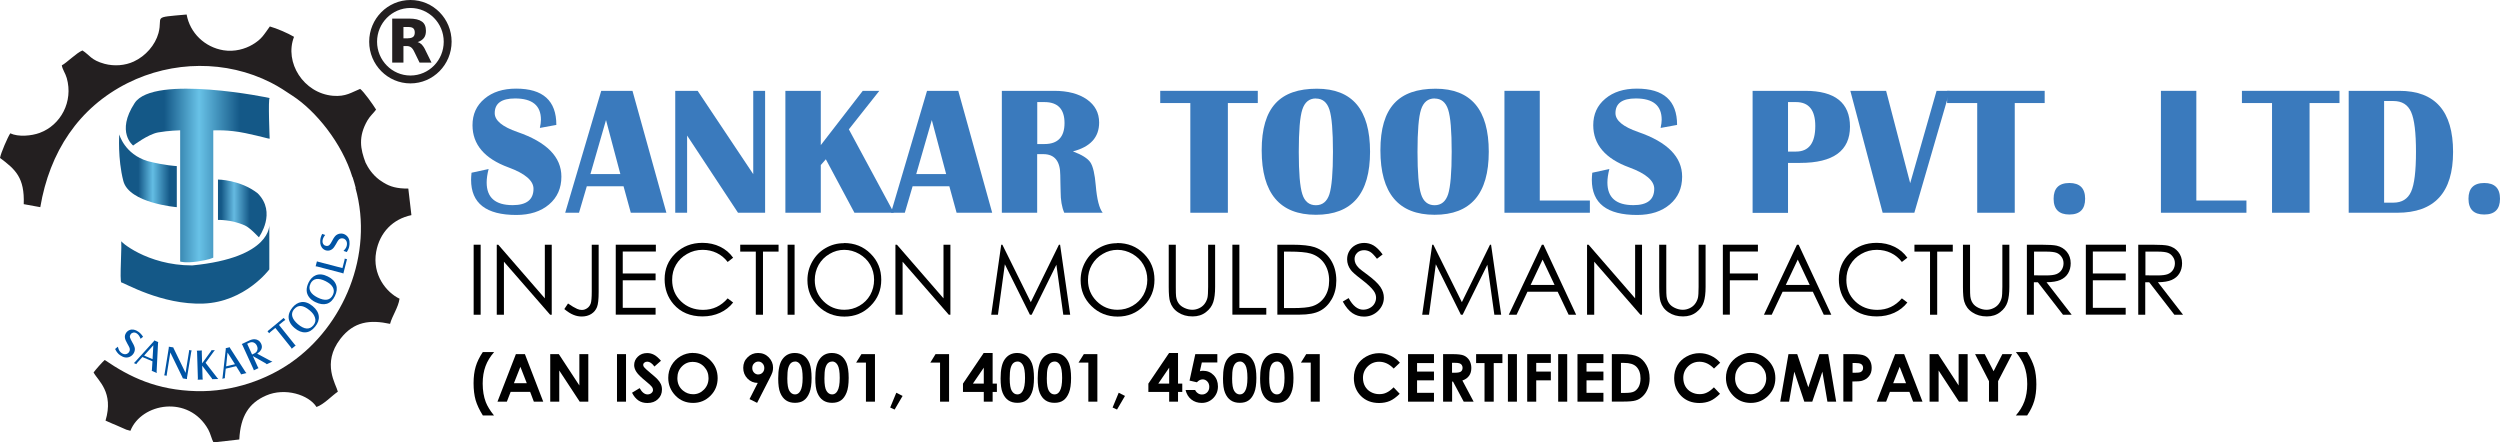 <svg xmlns="http://www.w3.org/2000/svg" xmlns:xlink="http://www.w3.org/1999/xlink" xml:space="preserve" version="1.0" style="shape-rendering:geometricPrecision; text-rendering:geometricPrecision; image-rendering:optimizeQuality; fill-rule:evenodd; clip-rule:evenodd" data-name="Layer 1" viewBox="981 8046 28238 4997">
 <defs>
  <style type="text/css">
   <![CDATA[
    .fil6 {fill:black}
    .fil0 {fill:#0054A5}
    .fil5 {fill:#231F20}
    .fil7 {fill:#3A7ABD}
    .fil8 {fill:black;fill-rule:nonzero}
    .fil1 {fill:url(#id0)}
    .fil2 {fill:url(#id1)}
    .fil3 {fill:url(#id2)}
    .fil4 {fill:url(#id3)}
   ]]>
  </style>
  <linearGradient id="id0" gradientUnits="userSpaceOnUse" x1="2836" y1="10077" x2="3693" y2="10077">
   <stop offset="0" style="stop-opacity:1; stop-color:#145887"/>
   <stop offset="0.459" style="stop-opacity:1; stop-color:#68C2E7"/>
   <stop offset="1" style="stop-opacity:1; stop-color:#145887"/>
  </linearGradient>
  <linearGradient id="id1" gradientUnits="userSpaceOnUse" x1="2543" y1="9947" x2="2899" y2="9947">
   <stop offset="0" style="stop-opacity:1; stop-color:#145887"/>
   <stop offset="0.459" style="stop-opacity:1; stop-color:#63BDE4"/>
   <stop offset="1" style="stop-opacity:1; stop-color:#145887"/>
  </linearGradient>
  <linearGradient id="id2" gradientUnits="userSpaceOnUse" x1="3479" y1="10395" x2="3803" y2="10395">
   <stop offset="0" style="stop-opacity:1; stop-color:#145887"/>
   <stop offset="0.451" style="stop-opacity:1; stop-color:#65BAE1"/>
   <stop offset="1" style="stop-opacity:1; stop-color:#145887"/>
  </linearGradient>
  <linearGradient id="id3" gradientUnits="userSpaceOnUse" xlink:href="#id0" x1="154718" y1="-495406" x2="209288" y2="-495406">
  </linearGradient>
 </defs>
 <g id="Layer_x0020_1">
  <g id="_1269600036848">
   <g>
    <path class="fil0" d="M2281 11988l31 -26c3,11 6,20 8,26 7,20 19,35 35,46 16,11 33,15 49,12 14,-3 26,-11 34,-23 10,-15 12,-31 6,-48 -3,-8 -11,-24 -26,-50 -15,-26 -24,-47 -26,-64 -3,-20 2,-38 13,-55 10,-15 23,-25 39,-32 31,-12 65,-6 100,19 20,14 38,33 53,57l-28 23c-11,-29 -25,-49 -42,-60 -14,-10 -28,-13 -42,-10 -12,3 -22,9 -29,20 -7,11 -10,22 -7,34 3,12 12,31 27,57 17,28 26,51 28,68 2,21 -4,41 -16,59 -10,15 -24,27 -41,35 -34,15 -69,10 -107,-16 -13,-9 -25,-19 -33,-30 -9,-11 -18,-25 -26,-42l0 0zm311 92l111 47 -6 94c0,5 -1,10 -3,13l58 25c-1,-6 -2,-12 -2,-16l16 -322c0,-4 1,-8 2,-11l-44 -19c-1,4 -4,7 -6,10l-214 236c-3,3 -7,7 -11,10l28 12c2,-5 4,-9 7,-12l63 -70 0 0 0 0zm17 -18l104 -116 -9 157 -95 -41 0 0zm296 -36l-40 248c-1,6 -1,11 -1,16l-29 -5c2,-4 4,-10 5,-15l47 -292c1,-6 1,-12 1,-16l51 8c0,3 1,7 4,12l134 276 39 -242c1,-6 1,-11 1,-16l29 5c-2,3 -3,9 -5,15l-48 293c-1,6 -1,11 0,15l-47 -8c-1,-3 -2,-7 -5,-13l-137 -281 0 0 1 0zm360 152l4 139c0,6 1,11 3,16l-58 2c1,-5 2,-10 2,-16l-9 -296c0,-6 -1,-11 -3,-16l58 -2c-1,5 -2,10 -2,16l4 129 100 -137c2,-3 4,-6 5,-11l40 -1c-4,3 -8,7 -11,12l-95 131 132 170c5,6 9,11 12,13l-69 2c-2,-5 -3,-9 -6,-12l-107 -140 0 0 1 0zm266 31l-10 94c-1,4 0,9 1,14l-30 7c2,-5 3,-10 3,-15l36 -318c1,-4 0,-8 -1,-12l46 -11c1,3 3,6 4,10l174 270c3,3 6,7 11,12l-62 15c-1,-4 -3,-8 -5,-13l-50 -80 -117 28 0 0 0 -1zm3 -25l101 -24 -84 -132 -16 156 0 0zm302 -117l146 83c4,3 8,6 12,10l64 -30c-5,-1 -11,-3 -17,-6l-155 -83c12,-9 22,-17 29,-24 25,-27 31,-56 15,-90 -7,-15 -17,-27 -29,-35 -12,-8 -26,-13 -41,-14 -19,-1 -39,3 -59,12l-89 42c3,4 6,8 8,13l123 269c3,6 4,11 5,15l53 -25c-3,-4 -6,-8 -8,-13l-56 -123 0 0zm-8 -17l-55 -121 21 -10c17,-8 33,-10 47,-6 19,6 33,19 42,39 10,22 10,42 -1,61 -6,11 -17,20 -30,26l-23 11 0 0zm175 -263l182 -150 19 23c-7,4 -13,8 -17,11l-55 45 177 221c4,4 7,8 12,11l-45 37c-2,-4 -5,-9 -8,-14l-177 -221 -55 45c-5,4 -10,9 -15,15l-19 -23 0 0 0 0zm280 -265c-43,53 -53,106 -31,157 11,26 30,50 56,72 41,35 82,51 123,49 40,-2 76,-23 109,-64 32,-39 46,-78 42,-117 -4,-42 -27,-80 -69,-115 -43,-36 -85,-51 -127,-46 -38,5 -72,26 -103,63l0 0 -1 0zm20 16c-23,28 -29,57 -19,87 9,28 30,55 61,82 74,62 132,66 176,13 22,-27 28,-55 18,-86 -5,-15 -12,-29 -21,-42 -10,-13 -23,-27 -40,-41 -72,-60 -130,-65 -174,-13l0 0zm162 -298c21,-43 49,-72 85,-86 40,-15 84,-10 134,15 49,24 80,56 94,96 13,37 8,79 -14,124 -23,47 -53,76 -91,88 -39,11 -82,5 -131,-19 -31,-15 -54,-34 -71,-57 -33,-45 -35,-98 -6,-160l0 0 0 0zm23 11c-16,32 -15,62 1,90 15,25 41,46 78,65 86,43 144,33 174,-29 15,-31 14,-60 -2,-88 -8,-13 -18,-25 -31,-36 -13,-10 -29,-21 -49,-31 -84,-42 -142,-32 -172,29l0 0 0 0zm412 -276l-41 161c-4,-3 -9,-4 -14,-6l-283 -74c-6,-1 -11,-2 -16,-2l15 -57c4,3 9,5 15,6l273 71 23 -90c2,-7 2,-12 2,-17l28 7 0 0 0 0zm-1 -82l-38 -13c8,-8 14,-15 18,-21 13,-16 20,-35 21,-55 1,-20 -4,-36 -15,-48 -10,-11 -22,-17 -37,-18 -18,-1 -32,5 -44,19 -5,6 -15,22 -29,48 -14,26 -28,45 -42,55 -16,12 -33,18 -53,17 -18,-1 -33,-7 -47,-18 -26,-21 -38,-53 -35,-96 1,-24 9,-50 22,-75l34 12c-19,24 -29,46 -30,67 -1,17 3,31 13,42 8,9 19,14 32,15 13,1 24,-3 33,-11 9,-8 20,-26 34,-53 15,-29 30,-49 44,-59 17,-12 37,-18 58,-17 19,1 35,7 50,18 30,22 44,55 41,101 -1,16 -4,31 -8,44 -4,13 -12,28 -22,44l0 0z"/>
    <path class="fil1" d="M4028 9613c-19,0 -76,-21 -274,-63 -198,-42 -364,-31 -364,-31l0 1437c0,0 -42,24 -180,44 -138,20 -194,0 -194,0l0 -1482c0,0 -135,3 -250,24 -114,21 -281,148 -281,148 0,0 -198,-151 17,-480 215,-329 1544,-56 1525,-56 -19,0 0,459 0,459l0 0z"/>
    <path class="fil2" d="M2978 9921l0 465c0,0 -539,-44 -604,-296 -65,-252 -46,-526 -46,-526 0,0 59,223 321,302 198,51 330,56 330,56l0 0z"/>
    <path class="fil3" d="M3443 10074l0 456c0,0 150,-6 303,62 65,29 160,139 160,134 0,-4 204,-279 -15,-497 -198,-154 -448,-155 -448,-155l0 0z"/>
    <path class="fil4" d="M4023 10581l0 508c0,0 -273,368 -745,386 -471,17 -899,-238 -925,-238 -26,0 12,-473 -7,-473 -19,0 290,280 806,280 903,-88 871,-462 871,-462l0 0z"/>
    <path class="fil5" d="M4962 10047l2 0c14,44 26,86 35,121l-3 0c210,753 -135,1562 -730,1975 -266,185 -645,331 -1066,321 -447,-11 -751,-157 -1036,-352 -30,26 -101,107 -126,141 51,95 231,222 135,544l91 40 0 -1c0,0 139,61 139,61l1 1 50 14c124,-314 659,-409 879,-15 26,47 38,107 59,146l292 -33c13,-266 111,-413 302,-496 214,-94 483,-9 570,129 82,-28 171,-125 241,-173 -18,-80 -186,-318 29,-597 153,-198 336,-217 561,-169 23,-89 92,-182 107,-284 -148,-70 -311,-271 -264,-530 40,-219 189,-370 398,-414l-35 -300c-130,1 -206,-22 -279,-67l0 0c-5,-3 -10,-6 -14,-9 -11,-7 -22,-15 -33,-22 -80,-60 -128,-135 -157,-195 -58,-153 -85,-292 21,-476 31,-53 71,-85 98,-123 -35,-57 -137,-201 -180,-234 -98,39 -161,90 -307,78 -332,-29 -552,-377 -440,-666 -66,-40 -199,-97 -273,-117 -70,96 -90,142 -196,205 -83,49 -202,84 -327,64 -212,-34 -380,-196 -417,-404 -402,36 -265,12 -318,210 -37,135 -145,259 -279,321 -99,46 -221,55 -330,26 -155,-42 -168,-100 -250,-151 -69,28 -180,142 -233,168 8,49 41,90 56,144 75,265 -67,531 -306,619 -92,34 -241,48 -332,5 -29,43 -107,223 -116,278 175,130 279,223 268,522l187 34c105,-622 432,-1124 987,-1402 506,-253 1113,-261 1618,-5 96,49 163,95 246,150 258,168 557,531 675,919l0 0 0 -1zm-2698 2780l-1 2 0 -2c0,0 1,0 1,0l0 0z"/>
   </g>
   <path class="fil5" d="M5617 8988c-257,0 -466,-211 -466,-471 0,-260 209,-471 466,-471 257,0 465,211 465,471 0,260 -209,471 -465,471zm0 -852c-208,0 -377,171 -377,381 0,210 169,382 377,382 208,0 376,-171 376,-382 0,-210 -169,-381 -376,-381z"/>
   <g>
    <path class="fil5" d="M5591 8478c26,0 45,-6 57,-16 11,-9 18,-25 18,-49 0,-24 -7,-38 -18,-48 -12,-10 -31,-14 -57,-14l-53 0 0 128 53 0 0 0zm-53 88l0 187 -127 0 0 -497 194 0c64,0 112,12 142,34 30,21 45,56 45,104 0,33 -7,60 -23,81 -16,20 -39,36 -71,47 18,4 33,14 47,27 13,14 28,35 41,64l69 140 -135 0 -60 -123c-12,-25 -24,-41 -37,-50 -13,-9 -29,-14 -49,-14l-36 0 0 0z"/>
   </g>
  </g>
  <g>
   <g id="_1269600030192">
    <polygon class="fil6" points="6331,10810 6410,10810 6410,11601 6331,11601 "/>
    <polygon class="fil6" points="6592,11601 6592,10810 6609,10810 7135,11416 7135,10810 7213,10810 7213,11601 7195,11601 6673,11002 6673,11601 6591,11601 "/>
    <path class="fil6" d="M7664 10810l79 0 0 534c0,82 -6,139 -19,171 -13,32 -34,58 -64,77 -30,19 -66,29 -108,29 -32,0 -63,-6 -94,-19 -31,-12 -65,-34 -103,-65l42 -63c41,29 76,49 103,61 18,8 35,12 53,12 22,0 43,-7 62,-21 19,-13 31,-32 39,-54 7,-22 11,-66 11,-131l0 -531 0 0z"/>
    <polygon class="fil6" points="7936,10810 8389,10810 8389,10887 8015,10887 8015,11135 8386,11135 8386,11212 8015,11212 8015,11523 8386,11523 8386,11600 7936,11600 7936,10810 "/>
    <path class="fil6" d="M9262 10957l-62 48c-34,-45 -76,-79 -124,-102 -48,-23 -101,-35 -159,-35 -63,0 -121,15 -175,46 -54,30 -95,71 -125,122 -30,51 -44,108 -44,172 0,96 33,177 99,241 66,64 150,97 250,97 111,0 203,-43 278,-130l62 47c-39,50 -89,89 -148,116 -59,27 -125,41 -198,41 -138,0 -247,-46 -327,-138 -67,-78 -101,-172 -101,-282 0,-116 40,-213 122,-292 81,-79 183,-119 305,-119 74,0 141,15 200,44 60,29 108,70 146,123l0 0z"/>
    <polygon class="fil6" points="9342,10888 9342,10810 9775,10810 9775,10888 9599,10888 9599,11601 9518,11601 9518,10888 "/>
    <polygon class="fil6" points="9877,10810 9956,10810 9956,11601 9877,11601 "/>
    <path class="fil6" d="M10514 10791c120,0 220,40 300,120 81,80 121,178 121,295 0,117 -40,214 -121,295 -80,81 -179,121 -295,121 -116,0 -216,-40 -297,-120 -81,-80 -121,-177 -121,-291 0,-76 18,-146 55,-211 37,-65 87,-116 150,-152 64,-37 132,-55 206,-55l0 0zm3 77c-58,0 -114,15 -166,46 -52,30 -93,71 -123,123 -29,52 -44,109 -44,173 0,94 33,173 98,238 65,65 144,97 236,97 61,0 118,-15 170,-45 52,-30 93,-71 122,-122 29,-52 44,-109 44,-172 0,-63 -15,-119 -44,-170 -29,-51 -71,-91 -124,-122 -53,-30 -109,-46 -169,-46l0 0z"/>
    <polygon class="fil6" points="11095,11601 11095,10810 11112,10810 11638,11416 11638,10810 11716,10810 11716,11601 11698,11601 11176,11002 11176,11601 11094,11601 "/>
    <polygon class="fil6" points="12177,11601 12290,10810 12303,10810 12624,11459 12942,10810 12955,10810 13069,11601 12991,11601 12913,11036 12634,11601 12614,11601 12331,11031 12253,11601 12177,11601 "/>
    <path class="fil6" d="M13600 10791c120,0 220,40 300,120 81,80 121,178 121,295 0,117 -40,214 -121,295 -80,81 -179,121 -295,121 -116,0 -216,-40 -297,-120 -81,-80 -121,-177 -121,-291 0,-76 18,-146 55,-211 37,-65 87,-116 150,-152 64,-37 132,-55 206,-55l0 0zm3 77c-58,0 -114,15 -166,46 -52,30 -93,71 -123,123 -30,52 -44,109 -44,173 0,94 33,173 98,238 65,65 144,97 236,97 61,0 118,-15 170,-45 52,-30 93,-71 122,-122 29,-52 44,-109 44,-172 0,-63 -15,-119 -44,-170 -29,-51 -71,-91 -124,-122 -53,-30 -109,-46 -169,-46l0 0z"/>
    <path class="fil6" d="M14183 10810l79 0 0 477c0,56 1,92 3,106 4,31 13,57 28,78 14,21 36,39 66,53 30,14 60,21 90,21 26,0 51,-6 75,-17 24,-11 44,-26 60,-46 16,-20 28,-44 35,-71 5,-20 8,-61 8,-124l0 -477 79 0 0 477c0,71 -7,128 -21,171 -14,44 -41,82 -83,114 -41,32 -91,48 -150,48 -64,0 -118,-15 -164,-46 -46,-30 -76,-71 -91,-121 -10,-31 -15,-86 -15,-167l0 -477 0 0z"/>
    <polygon class="fil6" points="14901,10810 14980,10810 14980,11524 15284,11524 15284,11600 14901,11600 14901,10810 "/>
    <path class="fil6" d="M15409 11601l0 -791 164 0c118,0 204,10 257,28 77,27 137,73 180,140 43,66 65,145 65,237 0,79 -17,149 -51,209 -34,60 -79,105 -133,133 -55,29 -131,43 -230,43l-252 0 0 0zm76 -75l91 0c109,0 185,-7 227,-21 60,-19 106,-54 140,-105 34,-50 51,-112 51,-184 0,-76 -19,-141 -55,-195 -37,-54 -88,-91 -154,-111 -49,-15 -131,-22 -245,-22l-56 0 0 638 0 0z"/>
    <path class="fil6" d="M16147 11453l67 -40c47,87 102,131 164,131 26,0 51,-6 75,-19 23,-12 41,-29 53,-50 12,-21 18,-43 18,-66 0,-26 -9,-53 -27,-78 -25,-35 -70,-77 -135,-127 -66,-50 -107,-86 -123,-108 -28,-37 -42,-78 -42,-121 0,-34 8,-66 25,-94 17,-28 40,-51 70,-67 30,-16 62,-24 98,-24 37,0 72,9 105,28 32,19 67,52 103,102l-64 49c-30,-39 -55,-65 -76,-78 -21,-12 -44,-19 -69,-19 -32,0 -58,10 -78,29 -20,19 -30,43 -30,71 0,17 4,34 11,50 7,16 20,34 39,53 10,10 44,36 102,79 68,51 115,96 141,135 26,39 38,79 38,119 0,57 -22,107 -65,150 -44,42 -96,64 -159,64 -48,0 -92,-13 -131,-39 -39,-26 -75,-69 -108,-129l0 -1z"/>
    <polygon class="fil6" points="17045,11601 17158,10810 17171,10810 17493,11459 17811,10810 17823,10810 17937,11601 17860,11601 17781,11036 17502,11601 17482,11601 17199,11031 17122,11601 17045,11601 "/>
    <path class="fil6" d="M18415 10810l369 791 -85 0 -124 -260 -341 0 -123 260 -88 0 374 -791 19 0zm-10 168l-135 286 270 0 -135 -286z"/>
    <polygon class="fil6" points="18907,11601 18907,10810 18924,10810 19450,11416 19450,10810 19528,10810 19528,11601 19510,11601 18988,11002 18988,11601 18907,11601 "/>
    <path class="fil6" d="M19723 10810l79 0 0 477c0,56 1,92 3,106 4,31 13,57 28,78 14,21 36,39 66,53 30,14 60,21 90,21 26,0 51,-6 75,-17 24,-11 44,-26 60,-46 16,-20 28,-44 35,-71 5,-20 8,-61 8,-124l0 -477 79 0 0 477c0,71 -7,128 -21,171 -14,44 -41,82 -83,114 -41,32 -91,48 -150,48 -64,0 -118,-15 -164,-46 -46,-30 -76,-71 -91,-121 -10,-31 -15,-86 -15,-167l0 -477 0 0z"/>
    <polygon class="fil6" points="20441,10810 20837,10810 20837,10887 20520,10887 20520,11135 20837,11135 20837,11212 20520,11212 20520,11600 20441,11600 20441,10810 "/>
    <path class="fil6" d="M21297 10810l369 791 -85 0 -124 -260 -341 0 -123 260 -88 0 373 -791 19 0zm-10 168l-135 286 270 0 -135 -286 0 0z"/>
    <path class="fil6" d="M22525 10957l-62 48c-34,-45 -76,-79 -124,-102 -48,-23 -101,-35 -159,-35 -63,0 -121,15 -175,46 -54,30 -95,71 -125,122 -30,51 -44,108 -44,172 0,96 33,177 99,241 66,64 150,97 250,97 111,0 203,-43 278,-130l62 47c-39,50 -89,89 -148,116 -59,27 -125,41 -198,41 -138,0 -247,-46 -327,-138 -67,-78 -101,-172 -101,-282 0,-116 40,-213 122,-292 81,-79 183,-119 305,-119 74,0 141,15 200,44 60,29 108,70 146,123l1 0z"/>
    <polygon class="fil6" points="22605,10888 22605,10810 23038,10810 23038,10888 22862,10888 22862,11601 22781,11601 22781,10888 "/>
    <path class="fil6" d="M23154 10810l79 0 0 477c0,56 1,92 3,106 4,31 13,57 28,78 14,21 36,39 66,53 30,14 60,21 90,21 26,0 51,-6 75,-17 24,-11 44,-26 60,-46 16,-20 28,-44 35,-71 5,-20 8,-61 8,-124l0 -477 79 0 0 477c0,71 -7,128 -21,171 -14,44 -41,82 -83,114 -41,32 -91,48 -150,48 -64,0 -118,-15 -164,-46 -46,-30 -76,-71 -91,-121 -10,-31 -15,-86 -15,-167l0 -477 0 0z"/>
    <path class="fil6" d="M23877 10810l157 0c88,0 147,4 178,11 47,11 85,34 114,69 29,35 44,79 44,130 0,43 -10,81 -30,114 -20,33 -49,57 -87,74 -38,17 -90,25 -156,26l284 367 -98 0 -284 -367 -45 0 0 367 -79 0 0 -791 0 0zm79 77l0 269 136 1c53,0 92,-5 117,-15 25,-10 45,-26 59,-48 14,-22 21,-47 21,-74 0,-27 -7,-51 -22,-72 -15,-22 -33,-37 -56,-46 -23,-9 -62,-14 -116,-14l-139 0 0 0z"/>
    <polygon class="fil6" points="24541,10810 24994,10810 24994,10887 24620,10887 24620,11135 24991,11135 24991,11212 24620,11212 24620,11523 24991,11523 24991,11600 24541,11600 24541,10810 "/>
    <path class="fil6" d="M25135 10810l157 0c88,0 147,4 178,11 47,11 85,34 114,69 29,35 44,79 44,130 0,43 -10,81 -30,114 -20,33 -49,57 -87,74 -38,17 -90,25 -156,26l284 367 -98 0 -284 -367 -45 0 0 367 -79 0 0 -791 0 0zm79 77l0 269 136 1c53,0 92,-5 117,-15 25,-10 45,-26 59,-48 14,-22 21,-47 21,-74 0,-27 -7,-51 -22,-72 -15,-22 -33,-37 -56,-46 -23,-9 -62,-14 -116,-14l-139 0 0 0z"/>
   </g>
   <g id="_1269600023440">
    <path class="fil7" d="M7265 9457l-186 34c8,-37 12,-68 12,-93 0,-160 -97,-240 -292,-240 -153,0 -230,55 -230,166 0,83 86,154 257,213 331,114 496,282 496,504 0,130 -46,235 -139,314 -93,79 -216,119 -370,119 -341,0 -511,-132 -511,-397 0,-22 2,-48 5,-80l193 -42c-15,58 -22,109 -22,152 0,171 98,256 294,256 157,0 235,-62 235,-185 0,-91 -94,-172 -282,-241 -271,-99 -407,-259 -407,-477 0,-124 45,-223 136,-299 90,-76 209,-114 357,-114 303,0 454,136 454,409l1 0z"/>
    <path class="fil7" d="M8125 9072l383 1377 -402 0 -82 -299 -415 0 -88 299 -156 0 407 -1377 351 0 0 0zm-475 940l338 0 -162 -610 -176 610z"/>
    <polygon class="fil7" points="9623,9072 9623,10449 9317,10449 8742,9577 8742,10449 8608,10449 8608,9072 8861,9072 9489,10013 9489,9072 "/>
    <polygon class="fil7" points="10913,9072 10569,9507 11077,10449 10632,10449 10309,9845 10252,9910 10252,10449 9852,10449 9852,9072 10252,9072 10252,9685 10726,9072 "/>
    <path class="fil7" d="M11805 9072l383 1377 -402 0 -82 -299 -415 0 -88 299 -156 0 407 -1377 351 0 0 0zm-475 940l338 0 -162 -610 -176 610 0 0z"/>
    <path class="fil7" d="M12297 10449l0 -1377 592 0c154,0 277,33 369,97 92,65 138,152 138,261 0,167 -99,275 -296,326 101,38 167,79 197,124 30,45 50,132 61,262 13,155 39,257 78,307l-434 0c-28,-64 -41,-144 -41,-239l-2 -82 -2 -103c0,-159 -64,-238 -192,-238l-69 0 0 662 -400 0zm400 -776l81 0c151,0 227,-79 227,-237 0,-158 -76,-237 -227,-237l-81 0 0 474 0 0z"/>
    <polygon class="fil7" points="15188,9072 15188,9210 14850,9210 14850,10449 14426,10449 14426,9210 14086,9210 14086,9072 15188,9072 "/>
    <path class="fil7" d="M15855 9048c401,0 601,237 601,712 0,475 -204,712 -612,712 -408,0 -612,-243 -612,-728 0,-486 208,-696 624,-696l0 0zm-11 110c-75,0 -126,42 -153,125 -27,83 -40,242 -40,478 0,236 13,395 40,478 26,83 78,125 153,125 75,0 126,-42 153,-125 26,-83 40,-242 40,-478 0,-236 -13,-394 -40,-477 -27,-83 -78,-125 -153,-125z"/>
    <path class="fil7" d="M17196 9048c401,0 601,237 601,712 0,475 -204,712 -612,712 -408,0 -612,-243 -612,-728 0,-486 208,-696 624,-696l0 0zm-11 110c-75,0 -126,42 -153,125 -27,83 -40,242 -40,478 0,236 13,395 40,478 26,83 78,125 153,125 75,0 126,-42 153,-125 26,-83 40,-242 40,-478 0,-236 -13,-394 -40,-477 -27,-83 -78,-125 -153,-125z"/>
    <polygon class="fil7" points="18373,9072 18373,10311 18939,10311 18939,10449 17974,10449 17974,9072 18373,9072 "/>
    <path class="fil7" d="M19924 9457l-186 34c8,-37 12,-68 12,-93 0,-160 -97,-240 -292,-240 -153,0 -230,55 -230,166 0,83 86,154 257,213 331,114 496,282 496,504 0,130 -46,235 -139,314 -93,79 -216,119 -370,119 -341,0 -511,-132 -511,-397 0,-22 2,-48 5,-80l193 -42c-15,58 -22,109 -22,152 0,171 98,256 294,256 157,0 235,-62 235,-185 0,-91 -94,-172 -282,-241 -271,-99 -407,-259 -407,-477 0,-124 45,-223 136,-299 90,-76 209,-114 357,-114 303,0 454,136 454,409l0 0z"/>
    <path class="fil7" d="M20777 10449l0 -1377 594 0c337,0 506,135 506,405 0,270 -187,409 -562,409l-138 0 0 564 -400 0 0 0zm400 -691l90 0c145,0 218,-96 218,-289 0,-180 -73,-270 -218,-270l-90 0 0 559z"/>
    <polygon class="fil7" points="23004,9072 22604,10449 22246,10449 21881,9072 22285,9072 22557,10115 22855,9072 23004,9072 "/>
    <polygon class="fil7" points="24076,9072 24076,9210 23738,9210 23738,10449 23314,10449 23314,9210 22974,9210 22974,9072 24075,9072 "/>
    <path class="fil7" d="M24355 10113c118,0 178,59 178,178 0,118 -59,178 -178,178 -118,0 -178,-59 -178,-178 0,-118 59,-178 178,-178z"/>
    <polygon class="fil7" points="25789,9072 25789,10311 26355,10311 26355,10449 25389,10449 25389,9072 25789,9072 "/>
    <polygon class="fil7" points="27406,9072 27406,9210 27068,9210 27068,10449 26644,10449 26644,9210 26304,9210 26304,9072 27406,9072 "/>
    <path class="fil7" d="M27510 10449l0 -1377 571 0c406,0 608,230 608,690 0,460 -210,687 -631,687l-549 0 0 0zm400 -114l105 0c96,0 163,-42 200,-124 37,-83 55,-233 55,-450 0,-217 -18,-367 -55,-450 -37,-83 -103,-124 -200,-124l-105 0 0 1149 0 0z"/>
    <path class="fil7" d="M29041 10113c118,0 178,59 178,178 0,118 -59,178 -178,178 -118,0 -178,-59 -178,-178 0,-118 59,-178 178,-178z"/>
   </g>
   <path class="fil8" d="M6436 12023l126 0c-43,49 -76,102 -97,159 -21,57 -32,123 -32,196 0,80 12,150 35,210 18,46 49,97 93,151l-126 0c-39,-62 -66,-120 -82,-174 -15,-54 -23,-117 -23,-190 0,-72 8,-134 24,-188 16,-54 43,-109 80,-164z"/>
   <path id="1" class="fil8" d="M23876 12739l-126 0c43,-49 76,-102 97,-159 21,-57 32,-123 32,-196 0,-80 -12,-149 -35,-209 -18,-46 -49,-97 -93,-152l126 0c39,62 66,120 82,174 15,54 23,117 23,190 0,72 -8,134 -24,188 -16,54 -43,109 -80,164z"/>
   <path id="2" class="fil8" d="M6807 12046l103 0 207 537 -106 0 -42 -111 -220 0 -43 111 -106 0 208 -537zm52 143l-73 185 145 0 -72 -185z"/>
   <polygon id="3" class="fil8" points="7196,12046 7293,12046 7525,12400 7525,12046 7626,12046 7626,12583 7529,12583 7298,12231 7298,12583 7196,12583 "/>
   <polygon id="4" class="fil8" points="7950,12046 8052,12046 8052,12583 7950,12583 "/>
   <path id="5" class="fil8" d="M8449 12119l-76 67c-27,-37 -54,-55 -81,-55 -13,0 -24,4 -33,11 -9,7 -13,15 -13,24 0,9 3,18 9,26 8,11 33,34 75,69 39,33 63,53 71,62 21,21 35,41 44,60 9,19 13,40 13,63 0,44 -15,80 -46,109 -30,29 -70,43 -119,43 -38,0 -72,-9 -100,-28 -28,-19 -53,-48 -73,-88l86 -52c26,47 56,71 89,71 18,0 32,-5 44,-15 12,-10 18,-22 18,-35 0,-12 -4,-24 -14,-37 -9,-12 -29,-31 -60,-56 -59,-48 -96,-84 -113,-110 -17,-26 -26,-52 -26,-78 0,-37 14,-69 42,-96 28,-27 63,-40 105,-40 27,0 52,6 77,19 24,12 50,35 79,68z"/>
   <path id="6" class="fil8" d="M8809 12033c76,0 141,28 196,83 55,55 82,122 82,201 0,78 -27,145 -81,199 -54,54 -119,81 -196,81 -81,0 -148,-28 -201,-84 -53,-56 -80,-122 -80,-199 0,-51 12,-98 37,-142 25,-43 59,-77 102,-102 43,-25 90,-38 140,-38zm-1 100c-49,0 -91,17 -125,52 -34,35 -51,78 -51,132 0,59 21,106 64,141 33,27 71,41 114,41 48,0 89,-18 123,-53 34,-35 51,-78 51,-129 0,-51 -17,-94 -51,-130 -34,-35 -76,-53 -125,-53z"/>
   <path id="7" class="fil8" d="M9534 12597l-87 -43 93 -183c-45,0 -84,-16 -116,-49 -32,-33 -48,-73 -48,-121 0,-47 16,-87 49,-119 33,-33 72,-49 119,-49 48,0 89,17 121,50 32,34 48,72 48,116 0,17 -2,33 -7,50 -5,17 -17,42 -35,77l-138 270zm13 -322c19,0 35,-7 48,-21 13,-14 19,-31 19,-51 0,-21 -7,-38 -20,-52 -13,-14 -29,-21 -47,-21 -19,0 -35,7 -49,21 -14,14 -20,31 -20,52 0,21 7,38 20,52 13,14 30,21 50,21z"/>
   <path id="8" class="fil8" d="M9958 12033c39,0 73,10 101,29 28,19 50,49 66,88 15,40 23,95 23,165 0,71 -8,127 -24,166 -16,40 -37,69 -63,87 -26,19 -60,28 -100,28 -40,0 -74,-9 -102,-28 -28,-19 -49,-47 -65,-85 -16,-38 -23,-92 -23,-163 0,-98 15,-170 46,-214 34,-49 81,-73 141,-73zm3 97c-17,0 -32,5 -46,17 -13,11 -23,30 -31,57 -7,27 -10,66 -10,118 0,68 8,115 24,140 16,26 37,39 63,39 25,0 44,-12 59,-37 18,-30 27,-79 27,-149 0,-70 -8,-119 -24,-146 -16,-27 -36,-40 -61,-40z"/>
   <path id="9" class="fil8" d="M10377 12033c39,0 73,10 101,29 28,19 50,49 66,88 15,40 23,95 23,165 0,71 -8,127 -24,166 -16,40 -37,69 -63,87 -26,19 -60,28 -100,28 -40,0 -74,-9 -102,-28 -28,-19 -49,-47 -65,-85 -16,-38 -23,-92 -23,-163 0,-98 15,-170 46,-214 34,-49 81,-73 141,-73zm3 97c-17,0 -32,5 -46,17 -13,11 -23,30 -31,57 -7,27 -10,66 -10,118 0,68 8,115 24,140 16,26 37,39 63,39 25,0 44,-12 59,-37 18,-30 27,-79 27,-149 0,-70 -8,-119 -24,-146 -16,-27 -36,-40 -61,-40z"/>
   <polygon id="10" class="fil8" points="10711,12046 10864,12046 10864,12583 10762,12583 10762,12142 10651,12142 "/>
   <polygon id="11" class="fil8" points="11105,12482 11176,12518 11086,12672 11036,12649 "/>
   <polygon id="12" class="fil8" points="11548,12046 11701,12046 11701,12583 11599,12583 11599,12142 11489,12142 "/>
   <path id="13" class="fil8" d="M12092 12033l101 0 0 346 48 0 0 94 -48 0 0 110 -100 0 0 -110 -235 0 0 -94 234 -346zm1 346l0 -180 -123 180 123 0z"/>
   <path id="14" class="fil8" d="M12470 12033c39,0 73,10 101,29 28,19 50,49 66,88 15,40 23,95 23,165 0,71 -8,127 -24,166 -16,40 -37,69 -63,87 -26,19 -60,28 -100,28 -40,0 -74,-9 -102,-28 -28,-19 -49,-47 -65,-85 -16,-38 -23,-92 -23,-163 0,-98 15,-170 46,-214 34,-49 81,-73 141,-73zm3 97c-17,0 -32,5 -46,17 -13,11 -23,30 -31,57 -7,27 -10,66 -10,118 0,68 8,115 24,140 16,26 37,39 63,39 25,0 44,-12 59,-37 18,-30 27,-79 27,-149 0,-70 -8,-119 -24,-146 -16,-27 -36,-40 -61,-40z"/>
   <path id="15" class="fil8" d="M12889 12033c39,0 73,10 101,29 28,19 50,49 66,88 15,40 23,95 23,165 0,71 -8,127 -24,166 -16,40 -37,69 -63,87 -26,19 -60,28 -100,28 -40,0 -74,-9 -102,-28 -28,-19 -49,-47 -65,-85 -16,-38 -23,-92 -23,-163 0,-98 15,-170 46,-214 34,-49 81,-73 141,-73zm3 97c-17,0 -32,5 -46,17 -13,11 -23,30 -31,57 -7,27 -10,66 -10,118 0,68 8,115 24,140 16,26 37,39 63,39 25,0 44,-12 59,-37 18,-30 27,-79 27,-149 0,-70 -8,-119 -24,-146 -16,-27 -36,-40 -61,-40z"/>
   <polygon id="16" class="fil8" points="13223,12046 13376,12046 13376,12583 13274,12583 13274,12142 13163,12142 "/>
   <polygon id="17" class="fil8" points="13617,12482 13688,12518 13598,12672 13548,12649 "/>
   <path id="18" class="fil8" d="M14186 12033l101 0 0 346 48 0 0 94 -48 0 0 110 -100 0 0 -110 -235 0 0 -94 234 -346zm1 346l0 -180 -123 180 123 0z"/>
   <path id="19" class="fil8" d="M14480 12046l251 0 0 94 -175 0 -22 99c6,-2 12,-3 18,-4 6,-1 11,-1 17,-1 49,0 89,17 121,50 32,33 48,76 48,127 0,52 -18,96 -53,132 -36,36 -79,54 -130,54 -46,0 -85,-13 -118,-39 -33,-26 -54,-62 -65,-107l108 0c8,17 19,29 33,38 13,9 28,13 45,13 23,0 42,-8 58,-24 16,-16 24,-37 24,-62 0,-25 -7,-45 -22,-61 -15,-16 -33,-24 -53,-24 -11,0 -22,3 -33,8 -11,5 -21,14 -32,25l-83 -19 65 -298z"/>
   <path id="20" class="fil8" d="M14982 12033c39,0 73,10 101,29 28,19 50,49 66,88 15,40 23,95 23,165 0,71 -8,127 -24,166 -16,40 -37,69 -63,87 -26,19 -60,28 -100,28 -40,0 -74,-9 -102,-28 -28,-19 -49,-47 -65,-85 -16,-38 -23,-92 -23,-163 0,-98 15,-170 46,-214 34,-49 81,-73 141,-73zm3 97c-17,0 -32,5 -46,17 -13,11 -23,30 -31,57 -7,27 -10,66 -10,118 0,68 8,115 24,140 16,26 37,39 63,39 25,0 44,-12 59,-37 18,-30 27,-79 27,-149 0,-70 -8,-119 -24,-146 -16,-27 -36,-40 -61,-40z"/>
   <path id="21" class="fil8" d="M15401 12033c39,0 73,10 101,29 28,19 50,49 66,88 15,40 23,95 23,165 0,71 -8,127 -24,166 -16,40 -37,69 -63,87 -26,19 -60,28 -100,28 -40,0 -74,-9 -102,-28 -28,-19 -49,-47 -65,-85 -16,-38 -23,-92 -23,-163 0,-98 15,-170 46,-214 34,-49 81,-73 141,-73zm3 97c-17,0 -32,5 -46,17 -13,11 -23,30 -31,57 -7,27 -10,66 -10,118 0,68 8,115 24,140 16,26 37,39 63,39 25,0 44,-12 59,-37 18,-30 27,-79 27,-149 0,-70 -8,-119 -24,-146 -16,-27 -36,-40 -61,-40z"/>
   <polygon id="22" class="fil8" points="15735,12046 15888,12046 15888,12583 15786,12583 15786,12142 15675,12142 "/>
   <path id="23" class="fil8" d="M16795 12141l-72 68c-49,-51 -103,-77 -164,-77 -51,0 -95,18 -130,53 -35,35 -53,78 -53,129 0,36 8,68 23,95 16,28 38,50 66,65 29,16 60,24 95,24 30,0 57,-5 81,-17 25,-11 52,-31 81,-60l69 73c-40,39 -77,66 -112,81 -35,15 -76,23 -121,23 -83,0 -152,-26 -205,-79 -53,-53 -80,-121 -80,-203 0,-54 12,-101 36,-143 24,-42 59,-75 104,-100 45,-25 94,-38 146,-38 44,0 87,9 128,28 41,19 76,45 106,80z"/>
   <polygon id="24" class="fil8" points="16885,12046 17178,12046 17178,12147 16987,12147 16987,12243 17178,12243 17178,12342 16987,12342 16987,12483 17178,12483 17178,12583 16885,12583 "/>
   <path id="25" class="fil8" d="M17280 12046l109 0c59,0 102,5 127,16 25,11 45,28 61,53 15,25 23,54 23,87 0,35 -8,65 -25,88 -17,24 -42,42 -76,54l127 239 -112 0 -121 -227 -10 0 0 227 -102 0 0 -537zm102 210l32 0c33,0 55,-4 68,-13 12,-9 19,-23 19,-43 0,-12 -3,-22 -9,-31 -6,-9 -14,-15 -25,-19 -10,-4 -29,-6 -57,-6l-28 0 0 111z"/>
   <polygon id="26" class="fil8" points="17654,12046 17951,12046 17951,12147 17853,12147 17853,12583 17749,12583 17749,12147 17654,12147 "/>
   <polygon id="27" class="fil8" points="18013,12046 18115,12046 18115,12583 18013,12583 "/>
   <polygon id="28" class="fil8" points="18231,12046 18498,12046 18498,12145 18333,12145 18333,12243 18498,12243 18498,12342 18333,12342 18333,12583 18231,12583 "/>
   <polygon id="29" class="fil8" points="18581,12046 18683,12046 18683,12583 18581,12583 "/>
   <polygon id="30" class="fil8" points="18799,12046 19092,12046 19092,12147 18901,12147 18901,12243 19092,12243 19092,12342 18901,12342 18901,12483 19092,12483 19092,12583 18799,12583 "/>
   <path id="31" class="fil8" d="M19188 12046l121 0c78,0 136,10 174,29 38,19 69,51 94,94 25,43 37,94 37,153 0,41 -7,79 -21,114 -14,35 -33,63 -57,86 -24,23 -50,39 -79,47 -28,9 -77,13 -147,13l-123 0 0 -537zm102 99l0 339 47 0c47,0 81,-5 102,-16 21,-11 38,-29 52,-54 13,-25 20,-56 20,-94 0,-57 -16,-101 -48,-133 -29,-28 -75,-42 -138,-42l-35 0z"/>
   <path id="32" class="fil8" d="M20413 12141l-72 68c-49,-51 -103,-77 -164,-77 -51,0 -95,18 -130,53 -35,35 -53,78 -53,129 0,36 8,68 23,95 16,28 38,50 66,65 29,16 60,24 95,24 30,0 57,-5 81,-17 25,-11 52,-31 81,-60l69 73c-40,39 -77,66 -112,81 -35,15 -76,23 -121,23 -83,0 -152,-26 -205,-79 -53,-53 -80,-121 -80,-203 0,-54 12,-101 36,-143 24,-42 59,-75 104,-100 45,-25 94,-38 146,-38 44,0 87,9 128,28 41,19 76,45 106,80z"/>
   <path id="33" class="fil8" d="M20756 12033c76,0 141,28 196,83 55,55 82,122 82,201 0,78 -27,145 -81,199 -54,54 -119,81 -196,81 -81,0 -148,-28 -201,-84 -53,-56 -80,-122 -80,-199 0,-51 12,-98 37,-142 25,-43 59,-77 102,-102 43,-25 90,-38 140,-38zm-1 100c-49,0 -91,17 -125,52 -34,35 -51,78 -51,132 0,59 21,106 64,141 33,27 71,41 114,41 48,0 89,-18 123,-53 34,-35 51,-78 51,-129 0,-51 -17,-94 -51,-130 -34,-35 -76,-53 -125,-53z"/>
   <polygon id="34" class="fil8" points="21182,12046 21281,12046 21406,12421 21532,12046 21631,12046 21721,12583 21622,12583 21565,12244 21451,12583 21361,12583 21248,12244 21189,12583 21089,12583 "/>
   <path id="35" class="fil8" d="M21803 12046l109 0c59,0 101,5 127,16 26,11 46,28 61,53 15,24 22,53 22,87 0,38 -10,69 -30,93 -20,25 -46,42 -80,52 -20,6 -56,8 -108,8l0 227 -102 0 0 -537zm102 210l33 0c26,0 44,-2 54,-5 10,-4 18,-10 24,-18 6,-8 9,-19 9,-31 0,-21 -8,-36 -24,-45 -12,-7 -34,-11 -66,-11l-29 0 0 111z"/>
   <path id="36" class="fil8" d="M22386 12046l103 0 207 537 -106 0 -42 -111 -220 0 -43 111 -106 0 208 -537zm52 143l-73 185 145 0 -72 -185z"/>
   <polygon id="37" class="fil8" points="22776,12046 22873,12046 23104,12400 23104,12046 23206,12046 23206,12583 23108,12583 22878,12231 22878,12583 22776,12583 "/>
   <polygon id="38" class="fil8" points="23290,12046 23399,12046 23499,12239 23598,12046 23708,12046 23550,12351 23550,12583 23447,12583 23447,12351 "/>
  </g>
 </g>
</svg>